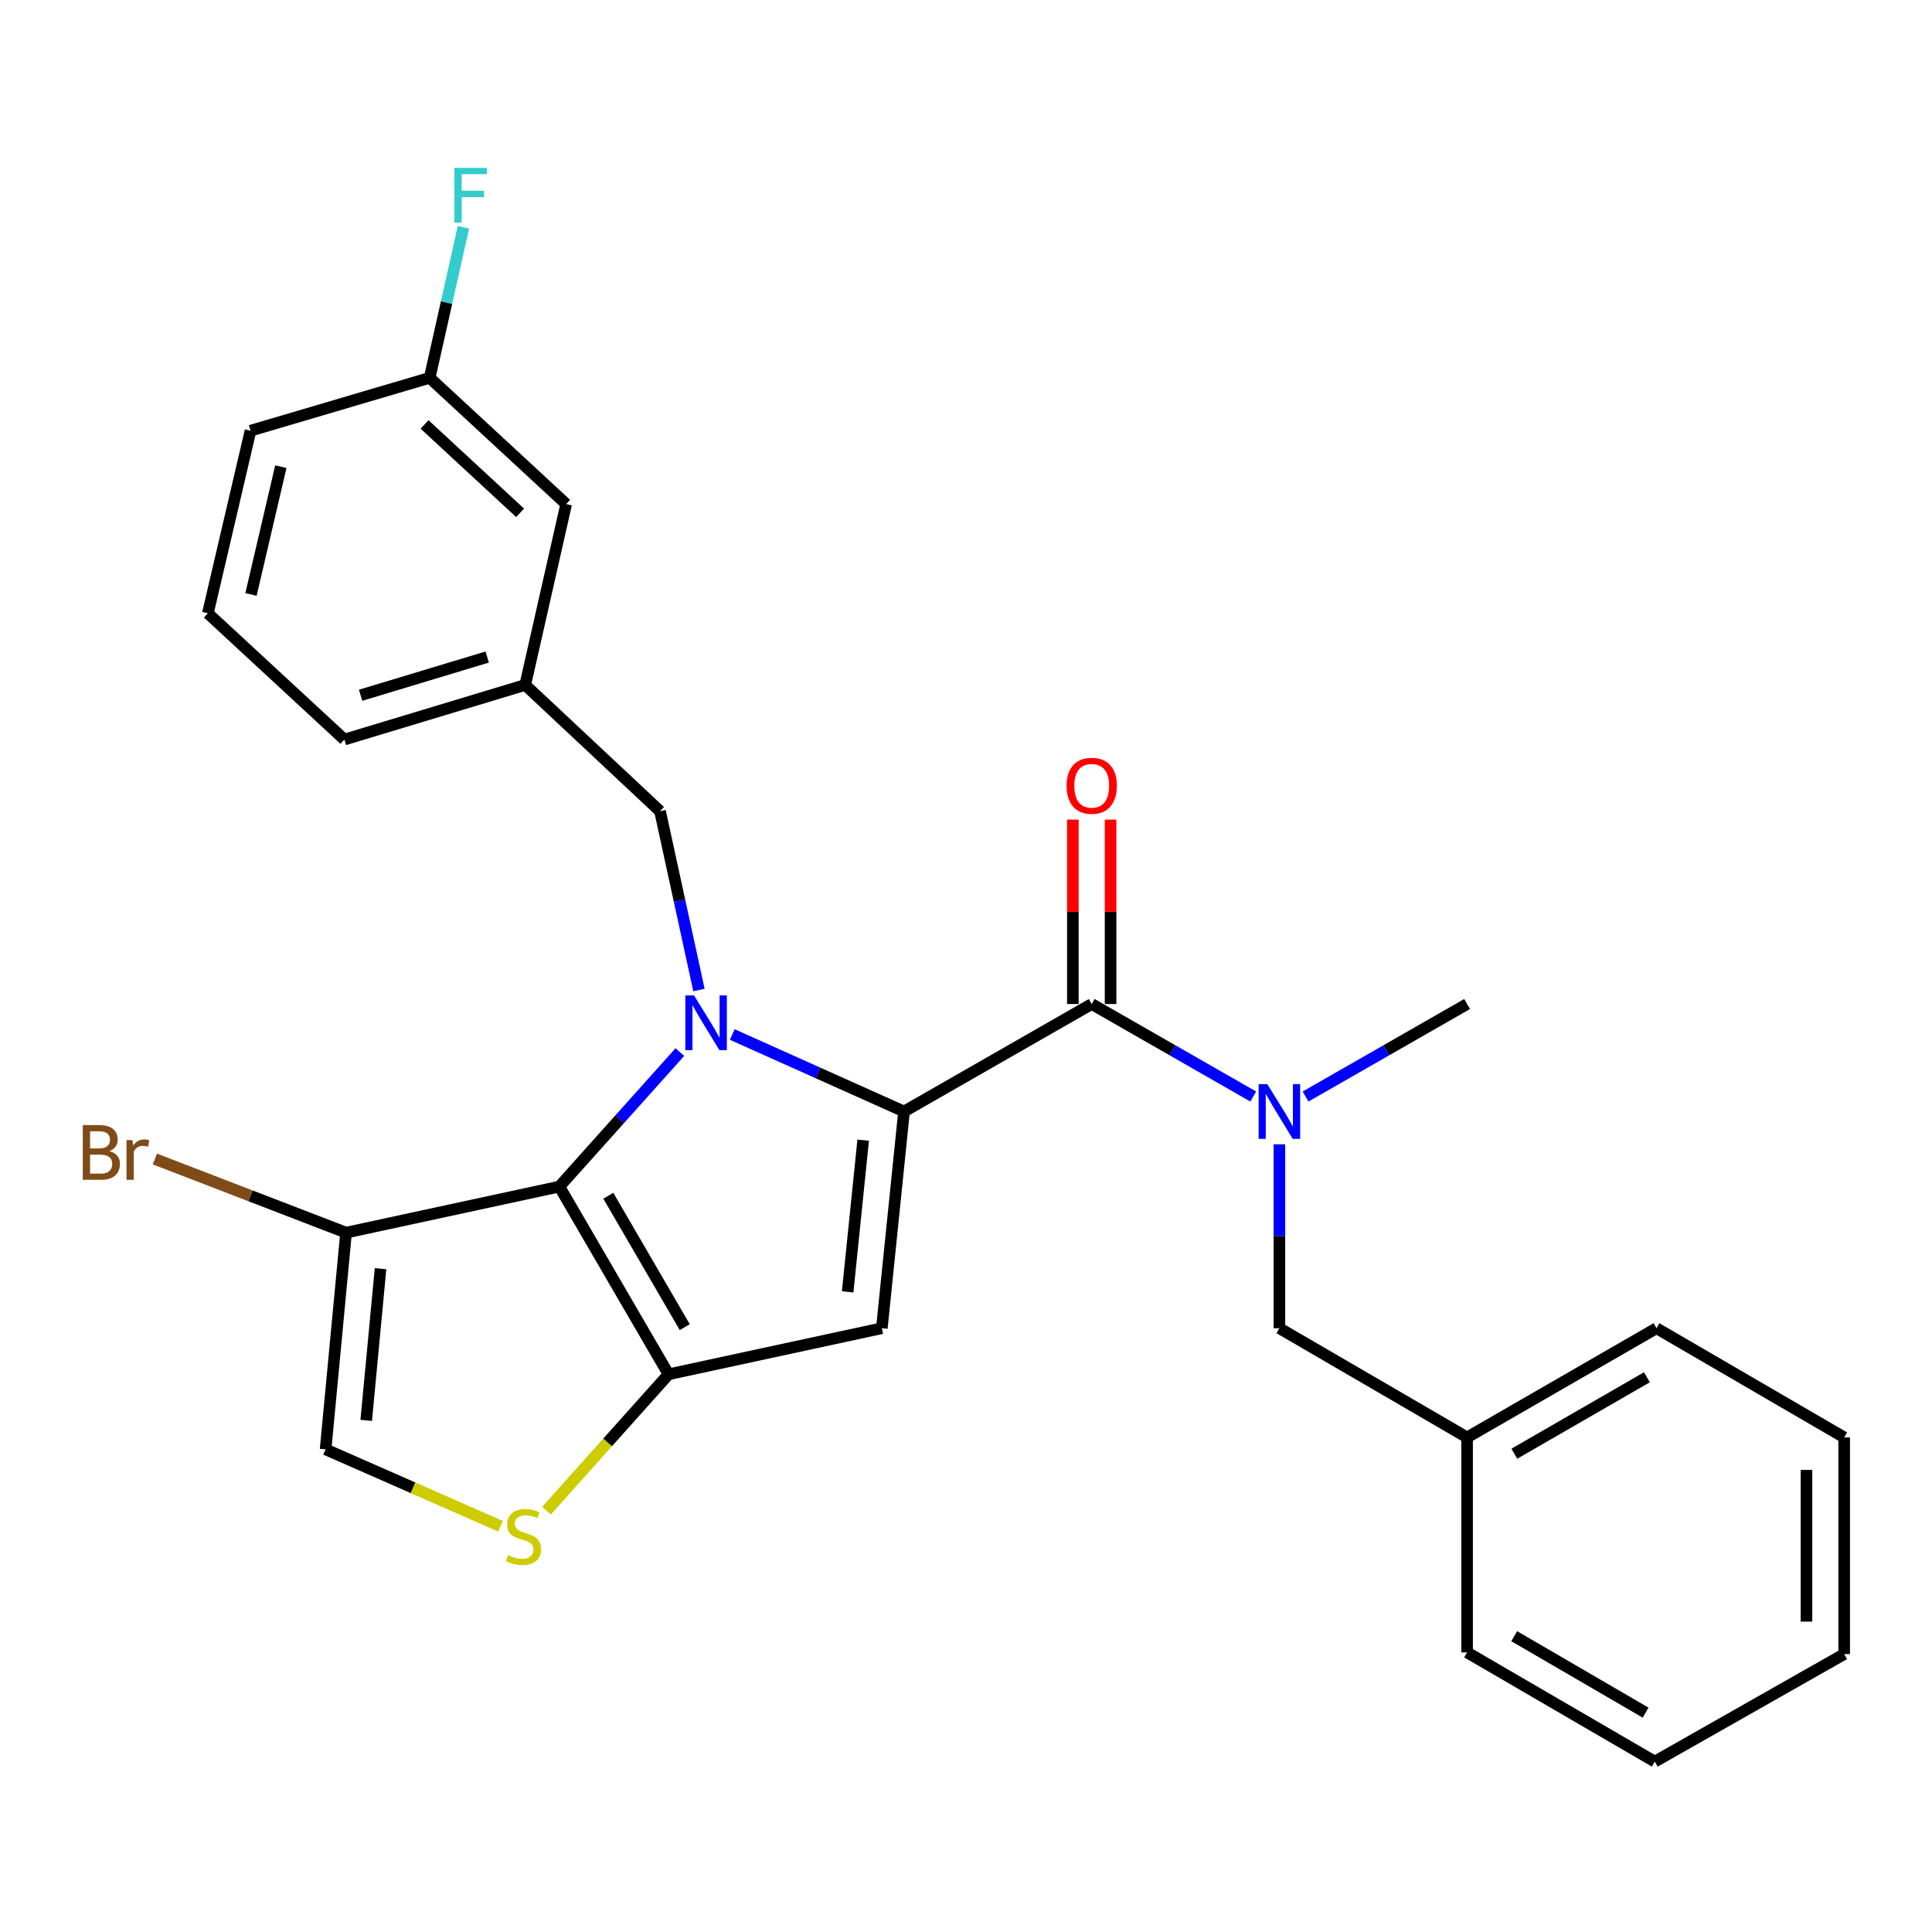 <?xml version='1.0' encoding='iso-8859-1'?>
<svg version='1.1' baseProfile='full'
              xmlns='http://www.w3.org/2000/svg'
                      xmlns:rdkit='http://www.rdkit.org/xml'
                      xmlns:xlink='http://www.w3.org/1999/xlink'
                  xml:space='preserve'
width='1000px' height='1000px' viewBox='0 0 1000 1000'>
<!-- END OF HEADER -->
<rect style='opacity:1.0;fill:#FFFFFF;stroke:none' width='1000' height='1000' x='0' y='0'> </rect>
<path class='bond-0' d='M 856.51,911.804 L 759.364,855.282' style='fill:none;fill-rule:evenodd;stroke:#000000;stroke-width:6px;stroke-linecap:butt;stroke-linejoin:miter;stroke-opacity:1' />
<path class='bond-0' d='M 851.755,886.453 L 783.752,846.888' style='fill:none;fill-rule:evenodd;stroke:#000000;stroke-width:6px;stroke-linecap:butt;stroke-linejoin:miter;stroke-opacity:1' />
<path class='bond-1' d='M 856.51,911.804 L 954.545,856.16' style='fill:none;fill-rule:evenodd;stroke:#000000;stroke-width:6px;stroke-linecap:butt;stroke-linejoin:miter;stroke-opacity:1' />
<path class='bond-2' d='M 565.071,519.683 L 606.875,543.623' style='fill:none;fill-rule:evenodd;stroke:#000000;stroke-width:6px;stroke-linecap:butt;stroke-linejoin:miter;stroke-opacity:1' />
<path class='bond-2' d='M 606.875,543.623 L 648.679,567.563' style='fill:none;fill-rule:evenodd;stroke:#0000FF;stroke-width:6px;stroke-linecap:butt;stroke-linejoin:miter;stroke-opacity:1' />
<path class='bond-3' d='M 574.831,519.683 L 574.831,471.954' style='fill:none;fill-rule:evenodd;stroke:#000000;stroke-width:6px;stroke-linecap:butt;stroke-linejoin:miter;stroke-opacity:1' />
<path class='bond-3' d='M 574.831,471.954 L 574.831,424.225' style='fill:none;fill-rule:evenodd;stroke:#FF0000;stroke-width:6px;stroke-linecap:butt;stroke-linejoin:miter;stroke-opacity:1' />
<path class='bond-3' d='M 555.311,519.683 L 555.311,471.954' style='fill:none;fill-rule:evenodd;stroke:#000000;stroke-width:6px;stroke-linecap:butt;stroke-linejoin:miter;stroke-opacity:1' />
<path class='bond-3' d='M 555.311,471.954 L 555.311,424.225' style='fill:none;fill-rule:evenodd;stroke:#FF0000;stroke-width:6px;stroke-linecap:butt;stroke-linejoin:miter;stroke-opacity:1' />
<path class='bond-4' d='M 565.071,519.683 L 467.925,575.316' style='fill:none;fill-rule:evenodd;stroke:#000000;stroke-width:6px;stroke-linecap:butt;stroke-linejoin:miter;stroke-opacity:1' />
<path class='bond-5' d='M 675.756,567.563 L 717.56,543.623' style='fill:none;fill-rule:evenodd;stroke:#0000FF;stroke-width:6px;stroke-linecap:butt;stroke-linejoin:miter;stroke-opacity:1' />
<path class='bond-5' d='M 717.56,543.623 L 759.364,519.683' style='fill:none;fill-rule:evenodd;stroke:#000000;stroke-width:6px;stroke-linecap:butt;stroke-linejoin:miter;stroke-opacity:1' />
<path class='bond-6' d='M 662.217,592.281 L 662.217,639.882' style='fill:none;fill-rule:evenodd;stroke:#0000FF;stroke-width:6px;stroke-linecap:butt;stroke-linejoin:miter;stroke-opacity:1' />
<path class='bond-6' d='M 662.217,639.882 L 662.217,687.483' style='fill:none;fill-rule:evenodd;stroke:#000000;stroke-width:6px;stroke-linecap:butt;stroke-linejoin:miter;stroke-opacity:1' />
<path class='bond-7' d='M 954.545,856.16 L 954.545,744.005' style='fill:none;fill-rule:evenodd;stroke:#000000;stroke-width:6px;stroke-linecap:butt;stroke-linejoin:miter;stroke-opacity:1' />
<path class='bond-7' d='M 935.025,839.337 L 935.025,760.828' style='fill:none;fill-rule:evenodd;stroke:#000000;stroke-width:6px;stroke-linecap:butt;stroke-linejoin:miter;stroke-opacity:1' />
<path class='bond-8' d='M 351.89,544.554 L 320.704,579.363' style='fill:none;fill-rule:evenodd;stroke:#0000FF;stroke-width:6px;stroke-linecap:butt;stroke-linejoin:miter;stroke-opacity:1' />
<path class='bond-8' d='M 320.704,579.363 L 289.519,614.173' style='fill:none;fill-rule:evenodd;stroke:#000000;stroke-width:6px;stroke-linecap:butt;stroke-linejoin:miter;stroke-opacity:1' />
<path class='bond-9' d='M 379.022,535.462 L 423.473,555.389' style='fill:none;fill-rule:evenodd;stroke:#0000FF;stroke-width:6px;stroke-linecap:butt;stroke-linejoin:miter;stroke-opacity:1' />
<path class='bond-9' d='M 423.473,555.389 L 467.925,575.316' style='fill:none;fill-rule:evenodd;stroke:#000000;stroke-width:6px;stroke-linecap:butt;stroke-linejoin:miter;stroke-opacity:1' />
<path class='bond-10' d='M 361.782,512.427 L 351.705,466.154' style='fill:none;fill-rule:evenodd;stroke:#0000FF;stroke-width:6px;stroke-linecap:butt;stroke-linejoin:miter;stroke-opacity:1' />
<path class='bond-10' d='M 351.705,466.154 L 341.628,419.88' style='fill:none;fill-rule:evenodd;stroke:#000000;stroke-width:6px;stroke-linecap:butt;stroke-linejoin:miter;stroke-opacity:1' />
<path class='bond-11' d='M 456.44,687.483 L 346.042,711.33' style='fill:none;fill-rule:evenodd;stroke:#000000;stroke-width:6px;stroke-linecap:butt;stroke-linejoin:miter;stroke-opacity:1' />
<path class='bond-12' d='M 456.44,687.483 L 467.925,575.316' style='fill:none;fill-rule:evenodd;stroke:#000000;stroke-width:6px;stroke-linecap:butt;stroke-linejoin:miter;stroke-opacity:1' />
<path class='bond-12' d='M 438.744,668.669 L 446.783,590.153' style='fill:none;fill-rule:evenodd;stroke:#000000;stroke-width:6px;stroke-linecap:butt;stroke-linejoin:miter;stroke-opacity:1' />
<path class='bond-13' d='M 346.042,711.33 L 289.519,614.173' style='fill:none;fill-rule:evenodd;stroke:#000000;stroke-width:6px;stroke-linecap:butt;stroke-linejoin:miter;stroke-opacity:1' />
<path class='bond-13' d='M 354.436,686.94 L 314.871,618.93' style='fill:none;fill-rule:evenodd;stroke:#000000;stroke-width:6px;stroke-linecap:butt;stroke-linejoin:miter;stroke-opacity:1' />
<path class='bond-14' d='M 346.042,711.33 L 314.456,746.63' style='fill:none;fill-rule:evenodd;stroke:#000000;stroke-width:6px;stroke-linecap:butt;stroke-linejoin:miter;stroke-opacity:1' />
<path class='bond-14' d='M 314.456,746.63 L 282.869,781.931' style='fill:none;fill-rule:evenodd;stroke:#CCCC00;stroke-width:6px;stroke-linecap:butt;stroke-linejoin:miter;stroke-opacity:1' />
<path class='bond-15' d='M 289.519,614.173 L 179.121,638.02' style='fill:none;fill-rule:evenodd;stroke:#000000;stroke-width:6px;stroke-linecap:butt;stroke-linejoin:miter;stroke-opacity:1' />
<path class='bond-16' d='M 179.121,638.02 L 168.526,750.186' style='fill:none;fill-rule:evenodd;stroke:#000000;stroke-width:6px;stroke-linecap:butt;stroke-linejoin:miter;stroke-opacity:1' />
<path class='bond-16' d='M 196.966,656.681 L 189.549,735.197' style='fill:none;fill-rule:evenodd;stroke:#000000;stroke-width:6px;stroke-linecap:butt;stroke-linejoin:miter;stroke-opacity:1' />
<path class='bond-17' d='M 179.121,638.02 L 129.643,618.961' style='fill:none;fill-rule:evenodd;stroke:#000000;stroke-width:6px;stroke-linecap:butt;stroke-linejoin:miter;stroke-opacity:1' />
<path class='bond-17' d='M 129.643,618.961 L 80.166,599.902' style='fill:none;fill-rule:evenodd;stroke:#7F4C19;stroke-width:6px;stroke-linecap:butt;stroke-linejoin:miter;stroke-opacity:1' />
<path class='bond-18' d='M 168.526,750.186 L 213.812,770.094' style='fill:none;fill-rule:evenodd;stroke:#000000;stroke-width:6px;stroke-linecap:butt;stroke-linejoin:miter;stroke-opacity:1' />
<path class='bond-18' d='M 213.812,770.094 L 259.097,790.002' style='fill:none;fill-rule:evenodd;stroke:#CCCC00;stroke-width:6px;stroke-linecap:butt;stroke-linejoin:miter;stroke-opacity:1' />
<path class='bond-19' d='M 293.055,260.909 L 222.402,195.559' style='fill:none;fill-rule:evenodd;stroke:#000000;stroke-width:6px;stroke-linecap:butt;stroke-linejoin:miter;stroke-opacity:1' />
<path class='bond-19' d='M 269.202,265.436 L 219.745,219.692' style='fill:none;fill-rule:evenodd;stroke:#000000;stroke-width:6px;stroke-linecap:butt;stroke-linejoin:miter;stroke-opacity:1' />
<path class='bond-20' d='M 293.055,260.909 L 271.854,354.53' style='fill:none;fill-rule:evenodd;stroke:#000000;stroke-width:6px;stroke-linecap:butt;stroke-linejoin:miter;stroke-opacity:1' />
<path class='bond-21' d='M 341.628,419.88 L 271.854,354.53' style='fill:none;fill-rule:evenodd;stroke:#000000;stroke-width:6px;stroke-linecap:butt;stroke-linejoin:miter;stroke-opacity:1' />
<path class='bond-22' d='M 222.402,195.559 L 231.138,156.599' style='fill:none;fill-rule:evenodd;stroke:#000000;stroke-width:6px;stroke-linecap:butt;stroke-linejoin:miter;stroke-opacity:1' />
<path class='bond-22' d='M 231.138,156.599 L 239.874,117.64' style='fill:none;fill-rule:evenodd;stroke:#33CCCC;stroke-width:6px;stroke-linecap:butt;stroke-linejoin:miter;stroke-opacity:1' />
<path class='bond-23' d='M 222.402,195.559 L 129.669,222.931' style='fill:none;fill-rule:evenodd;stroke:#000000;stroke-width:6px;stroke-linecap:butt;stroke-linejoin:miter;stroke-opacity:1' />
<path class='bond-24' d='M 271.854,354.53 L 178.243,382.792' style='fill:none;fill-rule:evenodd;stroke:#000000;stroke-width:6px;stroke-linecap:butt;stroke-linejoin:miter;stroke-opacity:1' />
<path class='bond-24' d='M 252.17,340.082 L 186.643,359.865' style='fill:none;fill-rule:evenodd;stroke:#000000;stroke-width:6px;stroke-linecap:butt;stroke-linejoin:miter;stroke-opacity:1' />
<path class='bond-25' d='M 107.59,317.431 L 178.243,382.792' style='fill:none;fill-rule:evenodd;stroke:#000000;stroke-width:6px;stroke-linecap:butt;stroke-linejoin:miter;stroke-opacity:1' />
<path class='bond-26' d='M 107.59,317.431 L 129.669,222.931' style='fill:none;fill-rule:evenodd;stroke:#000000;stroke-width:6px;stroke-linecap:butt;stroke-linejoin:miter;stroke-opacity:1' />
<path class='bond-26' d='M 129.91,307.697 L 145.366,241.547' style='fill:none;fill-rule:evenodd;stroke:#000000;stroke-width:6px;stroke-linecap:butt;stroke-linejoin:miter;stroke-opacity:1' />
<path class='bond-27' d='M 954.545,744.005 L 857.399,687.483' style='fill:none;fill-rule:evenodd;stroke:#000000;stroke-width:6px;stroke-linecap:butt;stroke-linejoin:miter;stroke-opacity:1' />
<path class='bond-28' d='M 857.399,687.483 L 759.364,744.005' style='fill:none;fill-rule:evenodd;stroke:#000000;stroke-width:6px;stroke-linecap:butt;stroke-linejoin:miter;stroke-opacity:1' />
<path class='bond-28' d='M 852.444,712.872 L 783.819,752.438' style='fill:none;fill-rule:evenodd;stroke:#000000;stroke-width:6px;stroke-linecap:butt;stroke-linejoin:miter;stroke-opacity:1' />
<path class='bond-29' d='M 759.364,744.005 L 759.364,855.282' style='fill:none;fill-rule:evenodd;stroke:#000000;stroke-width:6px;stroke-linecap:butt;stroke-linejoin:miter;stroke-opacity:1' />
<path class='bond-30' d='M 759.364,744.005 L 662.217,687.483' style='fill:none;fill-rule:evenodd;stroke:#000000;stroke-width:6px;stroke-linecap:butt;stroke-linejoin:miter;stroke-opacity:1' />
<path  class='atom-2' d='M 655.957 561.156
L 665.237 576.156
Q 666.157 577.636, 667.637 580.316
Q 669.117 582.996, 669.197 583.156
L 669.197 561.156
L 672.957 561.156
L 672.957 589.476
L 669.077 589.476
L 659.117 573.076
Q 657.957 571.156, 656.717 568.956
Q 655.517 566.756, 655.157 566.076
L 655.157 589.476
L 651.477 589.476
L 651.477 561.156
L 655.957 561.156
' fill='#0000FF'/>
<path  class='atom-3' d='M 552.071 406.719
Q 552.071 399.919, 555.431 396.119
Q 558.791 392.319, 565.071 392.319
Q 571.351 392.319, 574.711 396.119
Q 578.071 399.919, 578.071 406.719
Q 578.071 413.599, 574.671 417.519
Q 571.271 421.399, 565.071 421.399
Q 558.831 421.399, 555.431 417.519
Q 552.071 413.639, 552.071 406.719
M 565.071 418.199
Q 569.391 418.199, 571.711 415.319
Q 574.071 412.399, 574.071 406.719
Q 574.071 401.159, 571.711 398.359
Q 569.391 395.519, 565.071 395.519
Q 560.751 395.519, 558.391 398.319
Q 556.071 401.119, 556.071 406.719
Q 556.071 412.439, 558.391 415.319
Q 560.751 418.199, 565.071 418.199
' fill='#FF0000'/>
<path  class='atom-5' d='M 359.215 515.229
L 368.495 530.229
Q 369.415 531.709, 370.895 534.389
Q 372.375 537.069, 372.455 537.229
L 372.455 515.229
L 376.215 515.229
L 376.215 543.549
L 372.335 543.549
L 362.375 527.149
Q 361.215 525.229, 359.975 523.029
Q 358.775 520.829, 358.415 520.149
L 358.415 543.549
L 354.735 543.549
L 354.735 515.229
L 359.215 515.229
' fill='#0000FF'/>
<path  class='atom-12' d='M 262.975 804.944
Q 263.295 805.064, 264.615 805.624
Q 265.935 806.184, 267.375 806.544
Q 268.855 806.864, 270.295 806.864
Q 272.975 806.864, 274.535 805.584
Q 276.095 804.264, 276.095 801.984
Q 276.095 800.424, 275.295 799.464
Q 274.535 798.504, 273.335 797.984
Q 272.135 797.464, 270.135 796.864
Q 267.615 796.104, 266.095 795.384
Q 264.615 794.664, 263.535 793.144
Q 262.495 791.624, 262.495 789.064
Q 262.495 785.504, 264.895 783.304
Q 267.335 781.104, 272.135 781.104
Q 275.415 781.104, 279.135 782.664
L 278.215 785.744
Q 274.815 784.344, 272.255 784.344
Q 269.495 784.344, 267.975 785.504
Q 266.455 786.624, 266.495 788.584
Q 266.495 790.104, 267.255 791.024
Q 268.055 791.944, 269.175 792.464
Q 270.335 792.984, 272.255 793.584
Q 274.815 794.384, 276.335 795.184
Q 277.855 795.984, 278.935 797.624
Q 280.055 799.224, 280.055 801.984
Q 280.055 805.904, 277.415 808.024
Q 274.815 810.104, 270.455 810.104
Q 267.935 810.104, 266.015 809.544
Q 264.135 809.024, 261.895 808.104
L 262.975 804.944
' fill='#CCCC00'/>
<path  class='atom-16' d='M 235.172 86.898
L 252.012 86.898
L 252.012 90.138
L 238.972 90.138
L 238.972 98.739
L 250.572 98.739
L 250.572 102.019
L 238.972 102.019
L 238.972 115.219
L 235.172 115.219
L 235.172 86.898
' fill='#33CCCC'/>
<path  class='atom-18' d='M 56.599 595.798
Q 59.319 596.558, 60.679 598.238
Q 62.08 599.878, 62.08 602.318
Q 62.08 606.238, 59.559 608.478
Q 57.08 610.678, 52.359 610.678
L 42.84 610.678
L 42.84 582.358
L 51.2 582.358
Q 56.039 582.358, 58.48 584.318
Q 60.919 586.278, 60.919 589.878
Q 60.919 594.158, 56.599 595.798
M 46.639 585.558
L 46.639 594.438
L 51.2 594.438
Q 53.999 594.438, 55.44 593.318
Q 56.919 592.158, 56.919 589.878
Q 56.919 585.558, 51.2 585.558
L 46.639 585.558
M 52.359 607.478
Q 55.12 607.478, 56.599 606.158
Q 58.08 604.838, 58.08 602.318
Q 58.08 599.998, 56.44 598.838
Q 54.84 597.638, 51.76 597.638
L 46.639 597.638
L 46.639 607.478
L 52.359 607.478
' fill='#7F4C19'/>
<path  class='atom-18' d='M 68.519 590.118
L 68.96 592.958
Q 71.12 589.758, 74.639 589.758
Q 75.76 589.758, 77.279 590.158
L 76.68 593.518
Q 74.96 593.118, 73.999 593.118
Q 72.32 593.118, 71.2 593.798
Q 70.12 594.438, 69.24 595.998
L 69.24 610.678
L 65.48 610.678
L 65.48 590.118
L 68.519 590.118
' fill='#7F4C19'/>
</svg>

